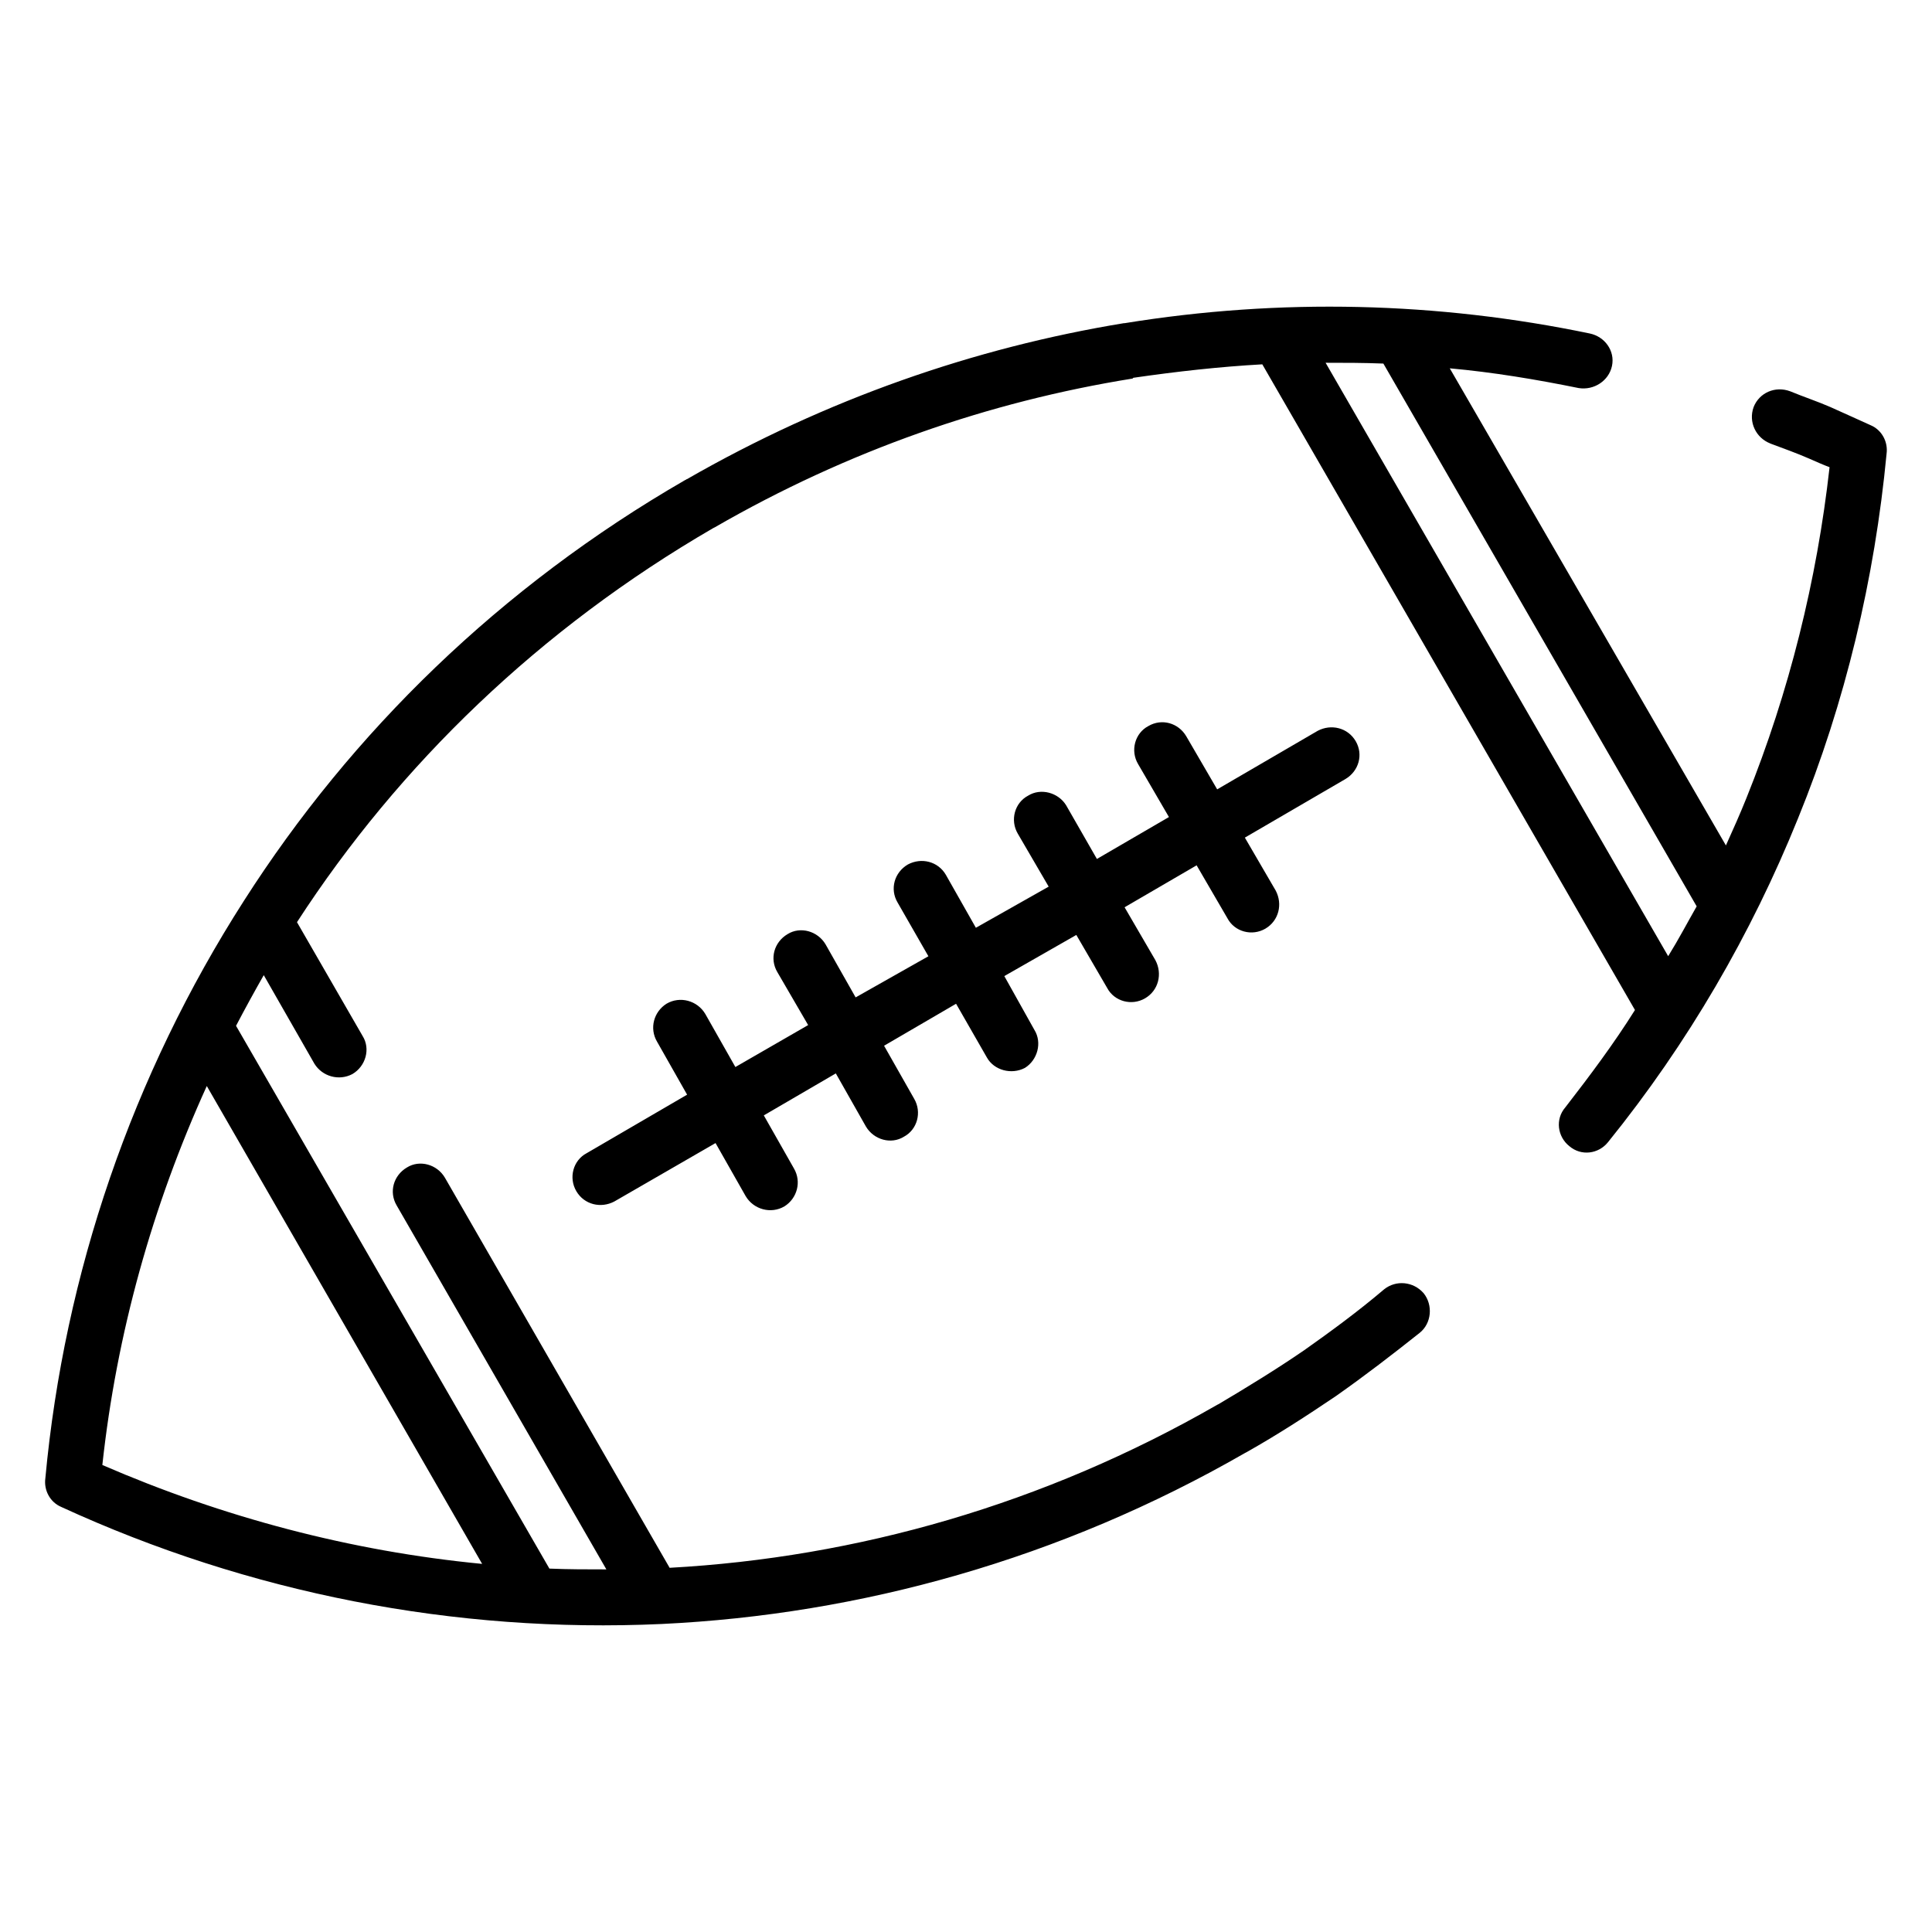 <?xml version="1.0" encoding="UTF-8"?>
<!-- Uploaded to: ICON Repo, www.iconrepo.com, Generator: ICON Repo Mixer Tools -->
<svg fill="#000000" width="800px" height="800px" version="1.1" viewBox="144 144 512 512" xmlns="http://www.w3.org/2000/svg">
 <path d="m613.14 261.52c-3.769-1.465-5.863-5.652-4.41-9.645 1.48-3.769 5.668-5.66 9.66-4.188 3.559 1.473 7.336 2.723 10.684 4.188 3.352 1.473 6.926 3.148 10.691 4.824 2.945 1.258 4.621 4.402 4.195 7.551-3.148 33.125-10.91 65.832-23.48 96.66-12.367 30.613-29.141 59.551-50.332 85.766-2.512 3.148-7.117 3.769-10.273 1.055-3.141-2.512-3.769-7.141-1.047-10.273 6.504-8.391 12.793-16.781 18.453-25.797l-98.758-171.11c-11.32 0.629-22.648 1.898-34.18 3.566l-0.203 0.203c-37.949 6.086-75.484 19.09-110.71 39.422l-0.426 0.211c-45.918 26.633-83.238 62.691-110.3 104.43l17.406 30.188c2.102 3.371 0.836 7.973-2.723 10.066-3.574 1.891-7.973 0.637-10.059-2.731l-13.43-23.484c-2.512 4.418-5.039 9.02-7.344 13.43l83.043 143.84c5.031 0.211 10.059 0.211 15.098 0.211l-55.578-96.457c-2.102-3.566-0.836-7.965 2.731-10.059 3.352-2.102 7.965-0.844 10.059 2.715l59.551 103.38c49.477-2.715 99.18-16.773 145.1-43.188l0.426-0.211c7.754-4.606 15.305-9.227 22.648-14.266 7.125-5.031 14.266-10.273 21.176-16.137 3.141-2.519 7.754-2.102 10.477 1.039 2.519 3.148 2.102 7.973-1.047 10.492-7.125 5.66-14.469 11.328-22.223 16.773-7.762 5.242-15.523 10.273-23.703 14.879l-0.418 0.219c-48.855 28.094-101.9 42.777-154.54 45.289-54.938 2.512-109.45-8.18-159.15-31.031-2.938-1.258-4.613-4.402-4.188-7.559 5.031-54.309 23.066-106.93 52.625-153.06 28.52-44.664 67.945-83.246 117.01-111.55 0.203 0 0.203-0.203 0.418-0.203 36.902-21.184 76.121-34.809 115.75-41.32h0.203c41.305-6.707 83.043-5.652 123.3 2.731 3.977 0.836 6.715 4.606 5.871 8.598-0.844 3.984-4.824 6.504-8.816 5.863-11.32-2.297-22.641-4.188-34.172-5.234l73.18 126.44c1.891-4.195 3.769-8.383 5.449-12.586 11.32-28.094 18.664-57.664 22.02-87.648-1.676-0.629-3.566-1.465-5.449-2.297-3.332-1.461-6.906-2.719-10.262-3.984zm-27.055 135.88c2.738-4.41 5.039-8.809 7.551-13.211l-83.027-143.84c-5.25-0.211-10.281-0.211-15.312-0.211zm-414.96 134.84c31.883 13.832 65.84 22.852 100.65 26.207l-72.973-126.64c-14.465 31.863-23.902 65.617-27.68 100.44zm135.67-69.828c-3.566 1.883-7.965 0.836-10.059-2.731-2.102-3.574-0.844-8.18 2.723-10.066l26.633-15.516-7.965-14.043c-2.102-3.566-0.836-7.965 2.519-10.066 3.559-2.094 8.172-0.836 10.273 2.731l7.965 14.051 19.285-11.117-8.172-14.051c-2.102-3.559-0.836-7.965 2.731-10.059 3.352-2.094 7.965-0.828 10.059 2.723l7.965 14.051 19.285-10.902-8.18-14.266c-2.094-3.566-0.836-7.965 2.738-10.059 3.559-1.898 7.965-0.844 10.059 2.723l7.965 14.051 19.293-10.902-8.188-14.043c-2.094-3.566-0.836-8.18 2.738-10.066 3.352-2.094 7.965-0.836 10.059 2.519l8.172 14.258 19.09-11.109-8.18-14.051c-2.102-3.559-0.844-8.18 2.723-10.059 3.566-2.094 7.973-0.836 10.059 2.723l8.18 14.051 26.641-15.516c3.559-1.883 7.965-0.836 10.059 2.723 2.094 3.566 0.836 7.965-2.723 10.066l-26.641 15.516 8.18 14.043c1.883 3.574 0.836 7.965-2.731 10.078-3.566 2.086-8.172 0.828-10.059-2.738l-8.172-14.043-19.09 11.117 8.18 14.051c1.883 3.559 0.836 7.973-2.731 10.066-3.566 2.094-8.172 0.836-10.059-2.723l-8.18-14.059-19.082 10.902 7.973 14.266c2.094 3.363 0.836 7.973-2.512 10.066-3.574 1.883-8.18 0.629-10.066-2.731l-8.18-14.266-19.082 11.125 7.973 14.051c2.094 3.574 0.836 8.18-2.731 10.066-3.363 2.094-7.965 0.836-10.066-2.731l-7.965-14.051-19.082 11.125 7.973 14.043c2.094 3.566 0.836 7.973-2.512 10.066-3.566 2.094-8.18 0.836-10.281-2.731l-7.973-14.043z"/>
</svg>